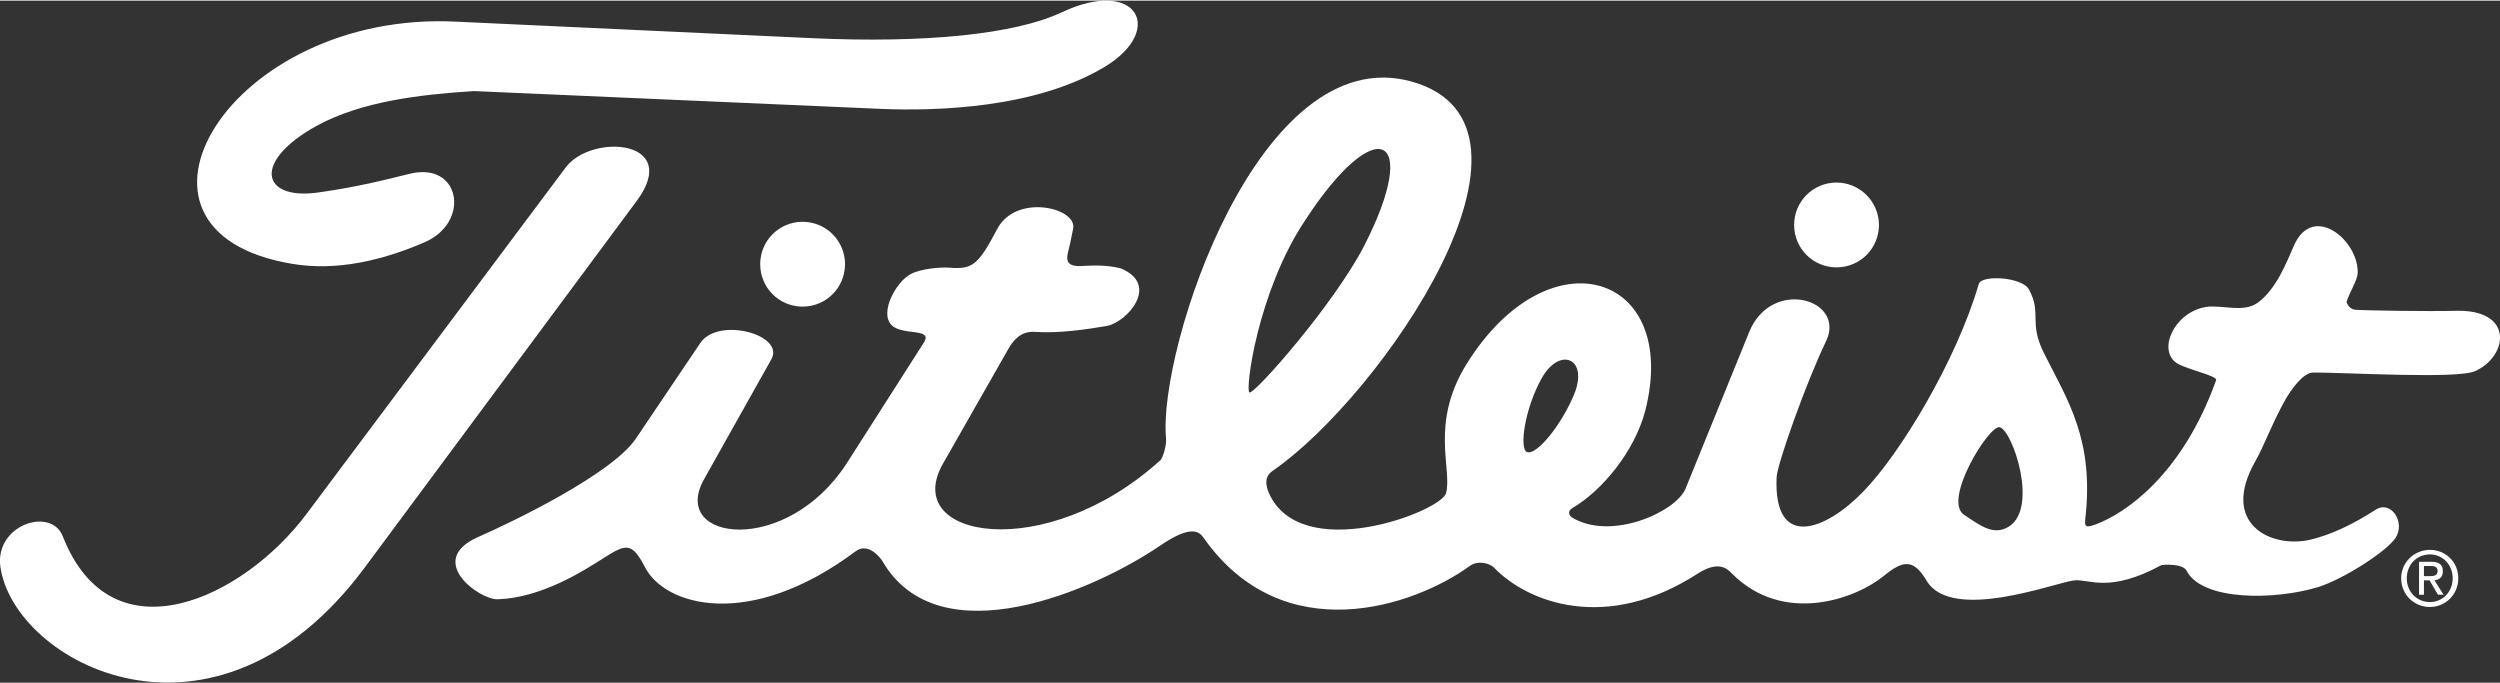 <svg version="1.1" aria-label="Titleist Logo" id="titleist-logo-svg" xmlns="http://www.w3.org/2000/svg" xmlns:xlink="http://www.w3.org/1999/xlink" width="300" height="82" x="0px" y="0px" viewBox="0 0 713.3 194.6" enable-background="new 0 0 713.3 194.6" xml:space="preserve" fill="#FFFFFF">
  <rect x="0" y="0" width="713.3" height="194.6" fill="#333333" stroke="none"/>
  <title>Titleist</title>
  <path d="M700.6,88.5c-8.2,0.2-26.3-0.1-28.5-0.3c-1.4-0.1-2.2-1.1-2.6-2.2c0.8-2.6,2.4-4.9,3.1-7.5c0-0.2,0.1-0.7,0.1-0.9
  	c0.2-9.3-12.8-20-18.2-7.7c-2.2,5-5,12.3-10.2,16.2c-4.1,3.1-10.4,0.6-14.9,1.3c-9.1,1.5-14,12.5-8.2,16.1
  	c3.2,1.9,11.5,3.5,11.1,4.8c-9.8,27.4-26.2,38-34,41c-3.2,1.2-3.6,1-3.3-1.7c2.5-22.2-5-33.5-11.6-46.6c-4.8-9.3-0.7-11.6-4.5-18.6
  	c-2-3.6-13.5-4.2-14.3-1.6c-6.4,22-22.6,48.7-33,59.3c-10.6,11-25.6,16.9-24.7-4.1c0.2-3.9,8.5-27.2,14.1-38.8
  	c5.8-12-15.5-18.3-21.9-2.7l-18.2,44.8c-2.8,6.6-21.2,14.9-32.3,8.2c-1.1-0.7-1.3-1.9,0-2.7c8.6-5,17.8-16.3,20.8-27.7
  	c10.1-39.4-27.4-51.2-50.9-13.5c-10.6,17-4.1,30-5.9,36.9c-1.4,5.3-41.5,20.6-50.6-0.1c-0.9-2.3-1.3-4.6,1.2-6.3
  	c30.9-21.3,84.1-98.5,39.6-111c-43.6-12.2-72.5,76.6-70.1,101.8c0.2,1.6-0.8,5.6-1.7,6.3c-32.6,29.5-74.1,22.4-62,1l18.8-33
  	c1.3-2.2,3.4-4.9,7.3-4.7c6.9,0.5,15-0.7,20.8-1.7c5.6-1.1,15.2-11.7,3.9-16.4c-4.2-1.1-8.4-0.8-10.8-0.7c-5,0.4-4.7-2-4.3-3.8
  	c0.5-2,0.8-3.2,1.5-6.9c1.1-5.9-16.3-10.1-21.7,0.2c-5.4,10.3-7.1,11.5-13.5,11c-2.3-0.2-8.3,0.2-11.3,1.9
  	c-3.9,2.1-8.8,10.7-5.4,14.4c3,3.2,11.8,0.8,9.4,4.9l-22.1,34.6c-17.2,26.6-50.5,22.3-40.8,4.7l19.3-34.4c3.9-7-15.2-12.2-20.3-4.6
  	L181.4,125c-6.9,10.1-34.9,23.6-44.9,28c-15.3,6.7,0.3,18,5.5,17.8c12.6-0.4,24.6-8.2,30.3-11.8c6.4-4.1,8-4.4,11.6,2.4
  	c5.5,11.3,29.8,18.4,60.1-4.2c4-3.1,7.7,2.6,7.7,2.6c16.2,28.1,61,8.2,79.3-4.3c8.5-5.8,11-4.2,12.3-2.4
  	c22.8,32.6,60.3,19.6,75.9,8.3c2.5-1.9,5.9-0.8,7,0.3c9.8,10.2,32.2,18.5,58,1.9c6-3.9,8.5-1.7,10-0.1c14.7,14.7,35.2,7.2,43.2,0.7
  	c5.7-4.7,8.6-4.9,12.3,1.3c7.2,12.1,37.3,0.3,42.2-0.1c4.2-0.4,9.9,3.7,24.7-4.3c0.3-0.2,6.3-0.6,7.3,1.6c4.5,8.6,25.1,8.4,37.6,4.6
  	c7.2-2.3,19.4-10.1,22-14c2.9-4.5-1.3-10.8-5.6-8.1c-6.5,4.2-12.8,7.2-18.7,8.6c-11.2,2.6-25.9-4.5-15.7-22.4
  	c2.5-4.4,4.9-11.1,8.7-17.8c1.3-2.2,4.8-7.5,7.8-7.5c9.9,0,41.2,1.9,46.2-0.4C715.6,101.5,717.5,88,700.6,88.5z M356.5,111.8
  	c-1.3-0.5,2.3-28.7,15.8-49c20.4-31.4,33.4-24.9,16.8,7.4C380.4,86.9,357.9,112.4,356.5,111.8z M435.7,128.8
  	c-2.3-0.8-0.7-12.4,4.2-21.1c5.1-9.1,13.5-5.7,9.2,4.7C445.3,121.5,438.3,129.8,435.7,128.8z M573.1,150.1
  	c-4.3,2.6-7.9-0.2-12.7-3.4c-6.2-4.1,7-25.5,10.1-25C574.1,122.3,581.8,144.8,573.1,150.1z"></path>
  <path d="M83.4,75.1c12.6,2.1,25.5-0.9,37.6-6.1c13.5-5.7,10.4-23.5-4.5-19.5c-10.3,2.6-17.5,4.1-26.2,5.3c-15.7,2-18.3-8.9-0.1-19
  	c12.9-7.1,29.6-9,45-10l116.6,5.1c15.2,0.6,43.9-0.1,63.7-12.2C332.5,8.2,324.3-6.7,303,3.3c-13.3,6.3-39,8.9-71.4,7.4L130.2,6
  	C65.6,2.7,27.3,65.8,83.4,75.1"></path>
  <path d="M181.7,57.1c12.9-17.5-13-19.3-20.3-9.5l-73.9,98.8c-17.9,24-55.6,42.2-69.6,6.4c-3.4-8.5-19.4-3.2-17.8,8.7
  	c3.9,27.5,61.1,58,104,0.2L181.7,57.1"></path>
  <path d="M524,51.9c-6.7,0-12.1,5.4-12.1,12.1c0,6.7,5.4,12.1,12.1,12.1c6.7,0,12.1-5.4,12.1-12.1C536.1,57.3,530.6,51.9,524,51.9"></path>
  <path d="M241.1,75.2c0-6.7-5.4-12.1-12.1-12.1s-12.1,5.4-12.1,12.1c0,6.7,5.4,12.1,12.1,12.1S241.1,81.9,241.1,75.2"></path>
  <path d="M693.3,156.7c-4.4,0-8.2,3.5-8.2,8.1c0,4.7,3.7,8.2,8.2,8.2c4.4,0,8.1-3.5,8.1-8.2C701.4,160.1,697.7,156.7,693.3,156.7z
  	 M693.3,171.6c-3.7,0-6.6-2.9-6.6-6.8c0-3.9,2.9-6.8,6.6-6.8c3.6,0,6.5,2.9,6.5,6.8C699.8,168.7,696.9,171.6,693.3,171.6z"></path>
  <path d="M694.6,165.4c1.4-0.2,2.4-0.9,2.4-2.6c0-1.9-1.1-2.7-3.3-2.7h-3.5v9.4h1.4v-4.1h1.6l2.4,4.1h1.6L694.6,165.4z M691.6,164.2
  	v-2.9h1.9c1,0,2,0.2,2,1.4c0,1.4-1.1,1.5-2.3,1.5H691.6z"></path>
</svg>